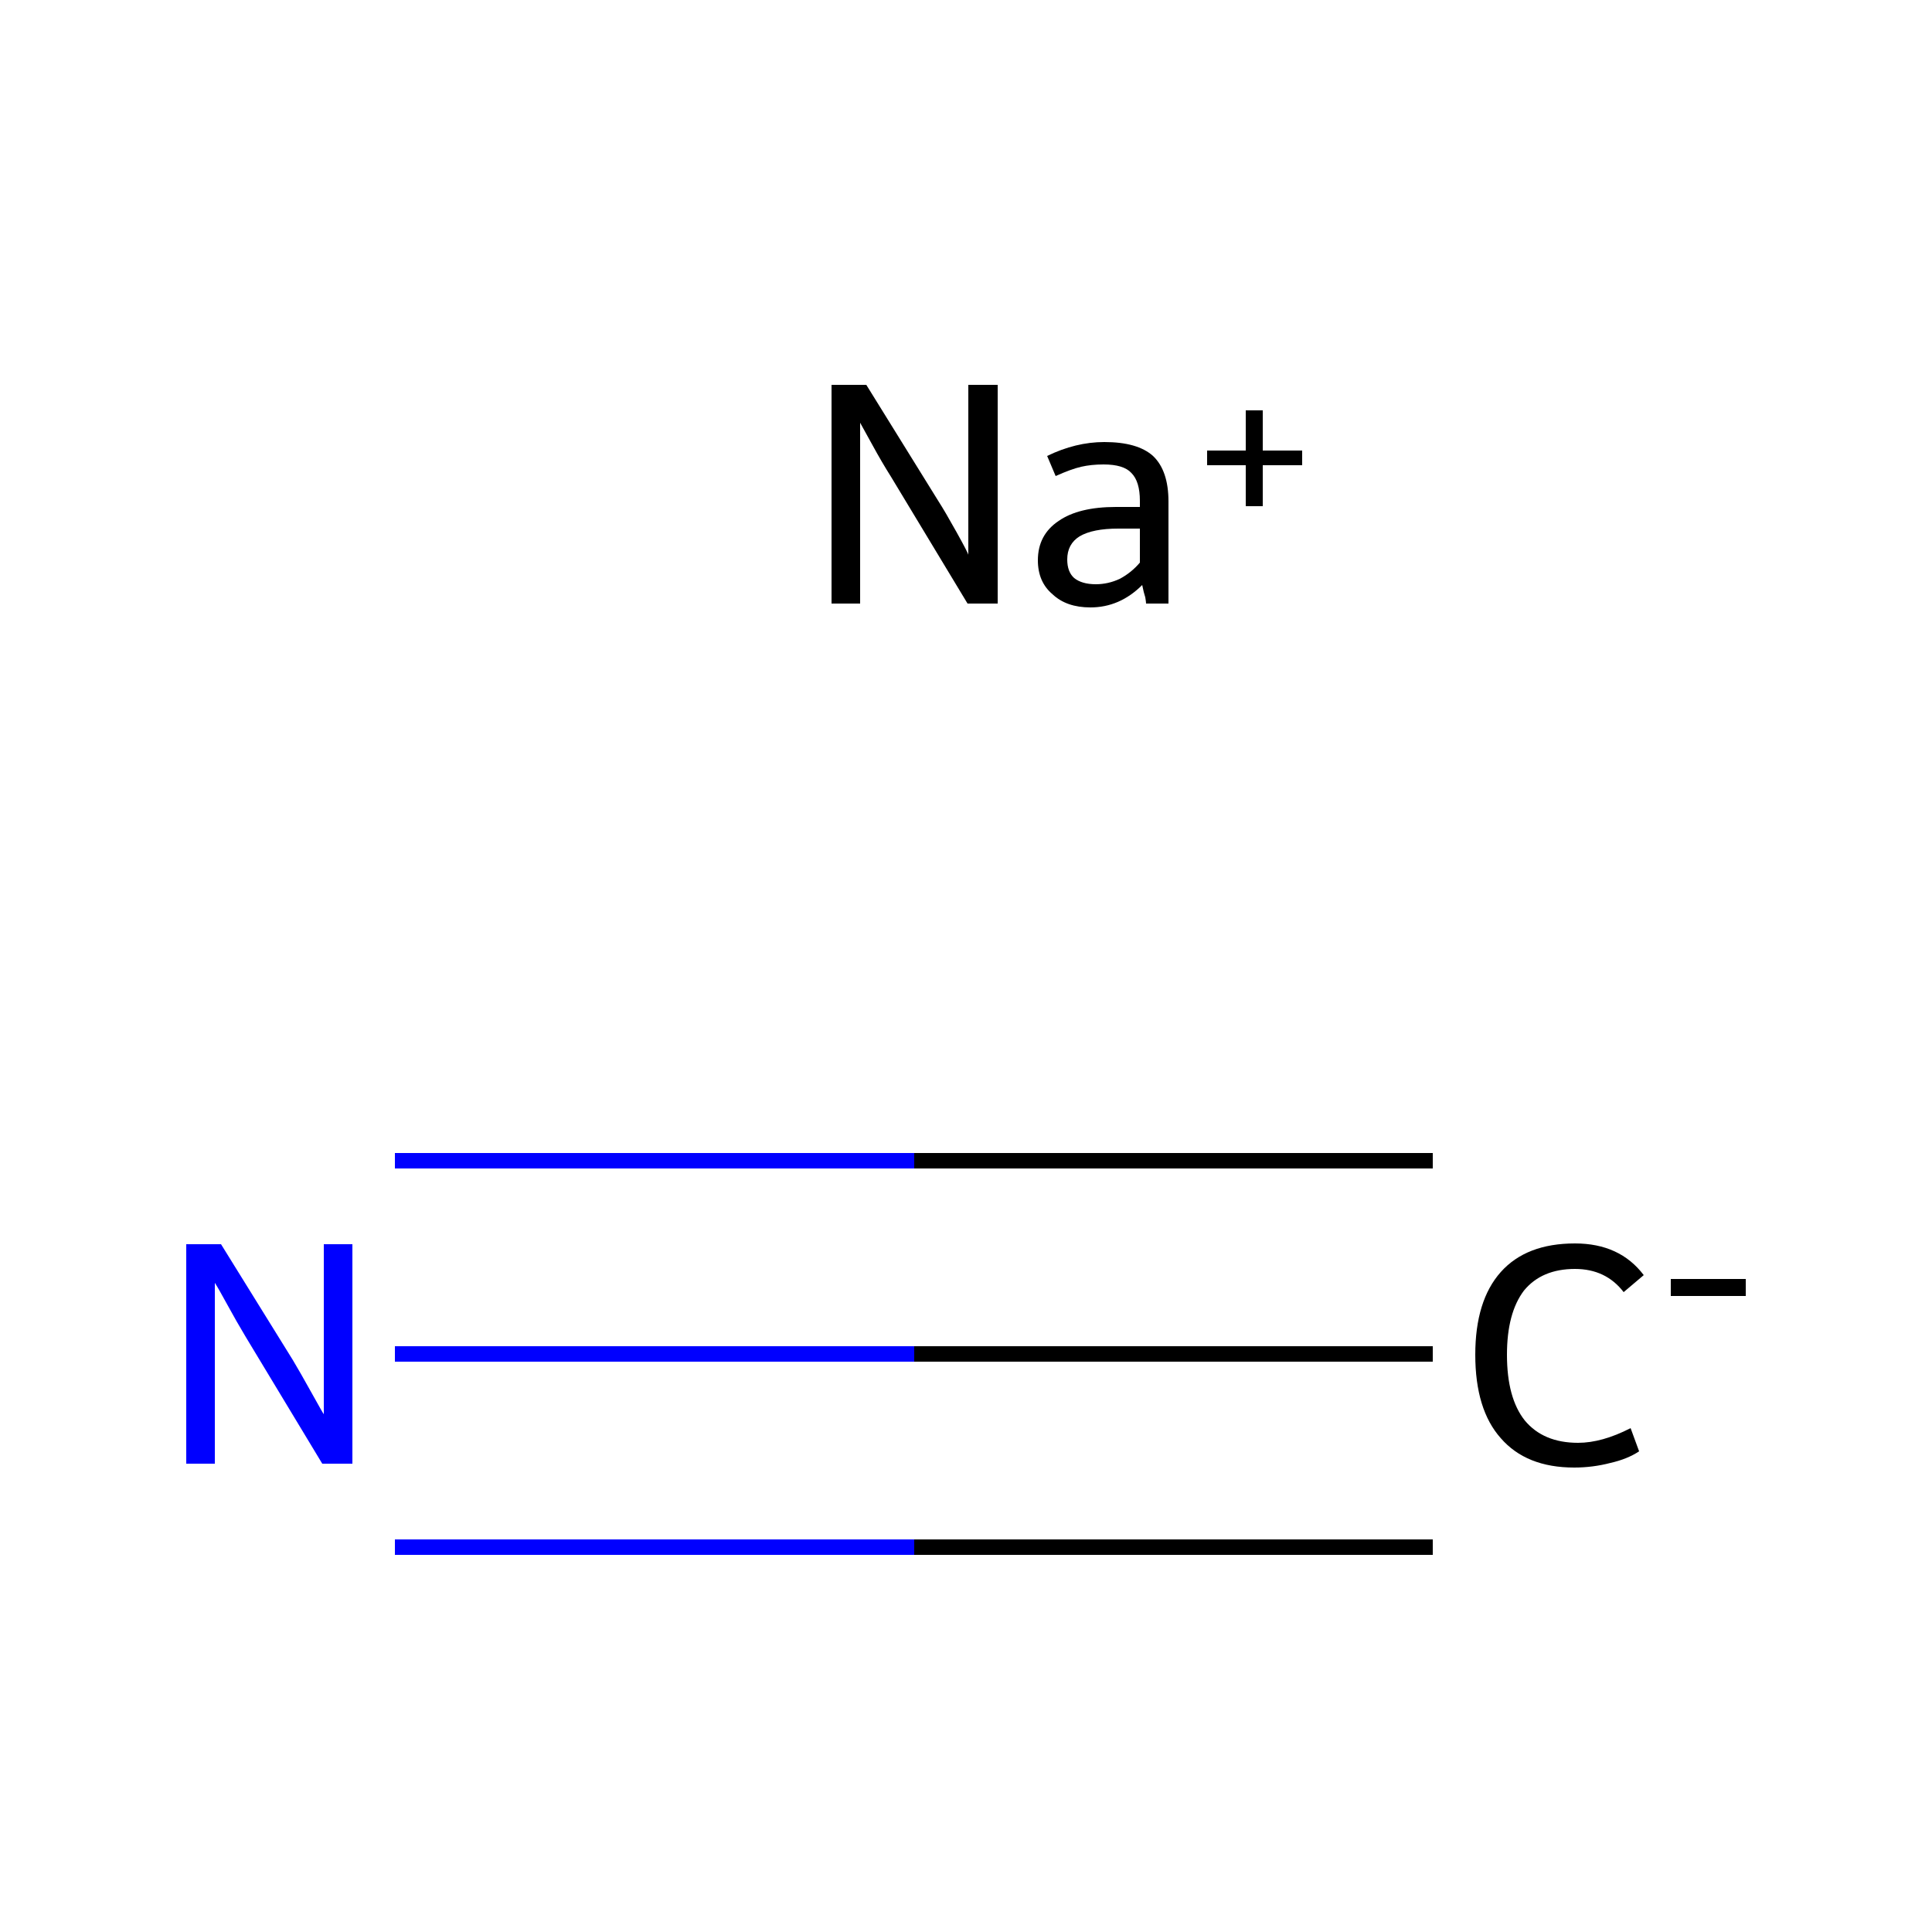 <?xml version='1.0' encoding='iso-8859-1'?>
<svg version='1.1' baseProfile='full'
              xmlns='http://www.w3.org/2000/svg'
                      xmlns:rdkit='http://www.rdkit.org/xml'
                      xmlns:xlink='http://www.w3.org/1999/xlink'
                  xml:space='preserve'
width='250px' height='250px' viewBox='0 0 250 250'>
<!-- END OF HEADER -->
<rect style='opacity:1.0;fill:#FFFFFF;stroke:none' width='250.0' height='250.0' x='0.0' y='0.0'> </rect>
<path class='bond-0 atom-0 atom-1' d='M 185.4,175.2 L 118.3,175.2' style='fill:none;fill-rule:evenodd;stroke:#000000;stroke-width:2.0px;stroke-linecap:butt;stroke-linejoin:miter;stroke-opacity:1' />
<path class='bond-0 atom-0 atom-1' d='M 118.3,175.2 L 51.1,175.2' style='fill:none;fill-rule:evenodd;stroke:#0000FF;stroke-width:2.0px;stroke-linecap:butt;stroke-linejoin:miter;stroke-opacity:1' />
<path class='bond-0 atom-0 atom-1' d='M 185.4,200.2 L 118.3,200.2' style='fill:none;fill-rule:evenodd;stroke:#000000;stroke-width:2.0px;stroke-linecap:butt;stroke-linejoin:miter;stroke-opacity:1' />
<path class='bond-0 atom-0 atom-1' d='M 118.3,200.2 L 51.1,200.2' style='fill:none;fill-rule:evenodd;stroke:#0000FF;stroke-width:2.0px;stroke-linecap:butt;stroke-linejoin:miter;stroke-opacity:1' />
<path class='bond-0 atom-0 atom-1' d='M 185.4,150.2 L 118.3,150.2' style='fill:none;fill-rule:evenodd;stroke:#000000;stroke-width:2.0px;stroke-linecap:butt;stroke-linejoin:miter;stroke-opacity:1' />
<path class='bond-0 atom-0 atom-1' d='M 118.3,150.2 L 51.1,150.2' style='fill:none;fill-rule:evenodd;stroke:#0000FF;stroke-width:2.0px;stroke-linecap:butt;stroke-linejoin:miter;stroke-opacity:1' />
<path class='atom-0' d='M 190.9 175.3
Q 190.9 168.3, 194.2 164.6
Q 197.5 160.9, 203.8 160.9
Q 209.6 160.9, 212.7 165.0
L 210.1 167.2
Q 207.8 164.2, 203.8 164.2
Q 199.5 164.2, 197.2 167.0
Q 195.0 169.9, 195.0 175.3
Q 195.0 180.9, 197.3 183.8
Q 199.7 186.7, 204.2 186.7
Q 207.3 186.7, 211.0 184.8
L 212.1 187.8
Q 210.6 188.8, 208.4 189.3
Q 206.1 189.9, 203.7 189.9
Q 197.5 189.9, 194.2 186.1
Q 190.9 182.4, 190.9 175.3
' fill='#000000'/>
<path class='atom-0' d='M 216.2 165.5
L 225.9 165.5
L 225.9 167.7
L 216.2 167.7
L 216.2 165.5
' fill='#000000'/>
<path class='atom-1' d='M 28.6 161.0
L 37.9 176.0
Q 38.8 177.5, 40.3 180.2
Q 41.8 182.9, 41.9 183.0
L 41.9 161.0
L 45.6 161.0
L 45.6 189.4
L 41.7 189.4
L 31.8 173.0
Q 30.6 171.0, 29.4 168.8
Q 28.2 166.6, 27.8 166.0
L 27.8 189.4
L 24.1 189.4
L 24.1 161.0
L 28.6 161.0
' fill='#0000FF'/>
<path class='atom-2' d='M 112.1 49.8
L 121.4 64.8
Q 122.3 66.2, 123.8 68.9
Q 125.3 71.6, 125.3 71.8
L 125.3 49.8
L 129.1 49.8
L 129.1 78.1
L 125.2 78.1
L 115.3 61.7
Q 114.1 59.8, 112.9 57.6
Q 111.7 55.4, 111.3 54.7
L 111.3 78.1
L 107.6 78.1
L 107.6 49.8
L 112.1 49.8
' fill='#000000'/>
<path class='atom-2' d='M 134.3 72.5
Q 134.3 69.2, 137.0 67.4
Q 139.6 65.6, 144.4 65.6
L 147.5 65.6
L 147.5 64.8
Q 147.5 62.3, 146.4 61.2
Q 145.4 60.1, 142.8 60.1
Q 141.2 60.1, 139.9 60.4
Q 138.6 60.7, 136.6 61.6
L 135.5 59.0
Q 139.2 57.2, 142.9 57.2
Q 147.2 57.2, 149.2 59.0
Q 151.2 60.9, 151.2 64.9
L 151.2 78.1
L 148.3 78.1
Q 148.3 77.9, 148.2 77.3
Q 148.0 76.7, 147.8 75.7
Q 144.9 78.6, 141.1 78.6
Q 138.0 78.6, 136.2 76.9
Q 134.3 75.3, 134.3 72.5
M 138.1 72.4
Q 138.1 74.0, 139.0 74.8
Q 140.0 75.6, 141.8 75.6
Q 143.4 75.6, 144.9 74.9
Q 146.4 74.1, 147.5 72.8
L 147.5 68.4
L 144.7 68.4
Q 141.4 68.4, 139.7 69.4
Q 138.1 70.4, 138.1 72.4
' fill='#000000'/>
<path class='atom-2' d='M 156.2 58.3
L 161.2 58.3
L 161.2 53.1
L 163.4 53.1
L 163.4 58.3
L 168.5 58.3
L 168.5 60.2
L 163.4 60.2
L 163.4 65.5
L 161.2 65.5
L 161.2 60.2
L 156.2 60.2
L 156.2 58.3
' fill='#000000'/>
</svg>
